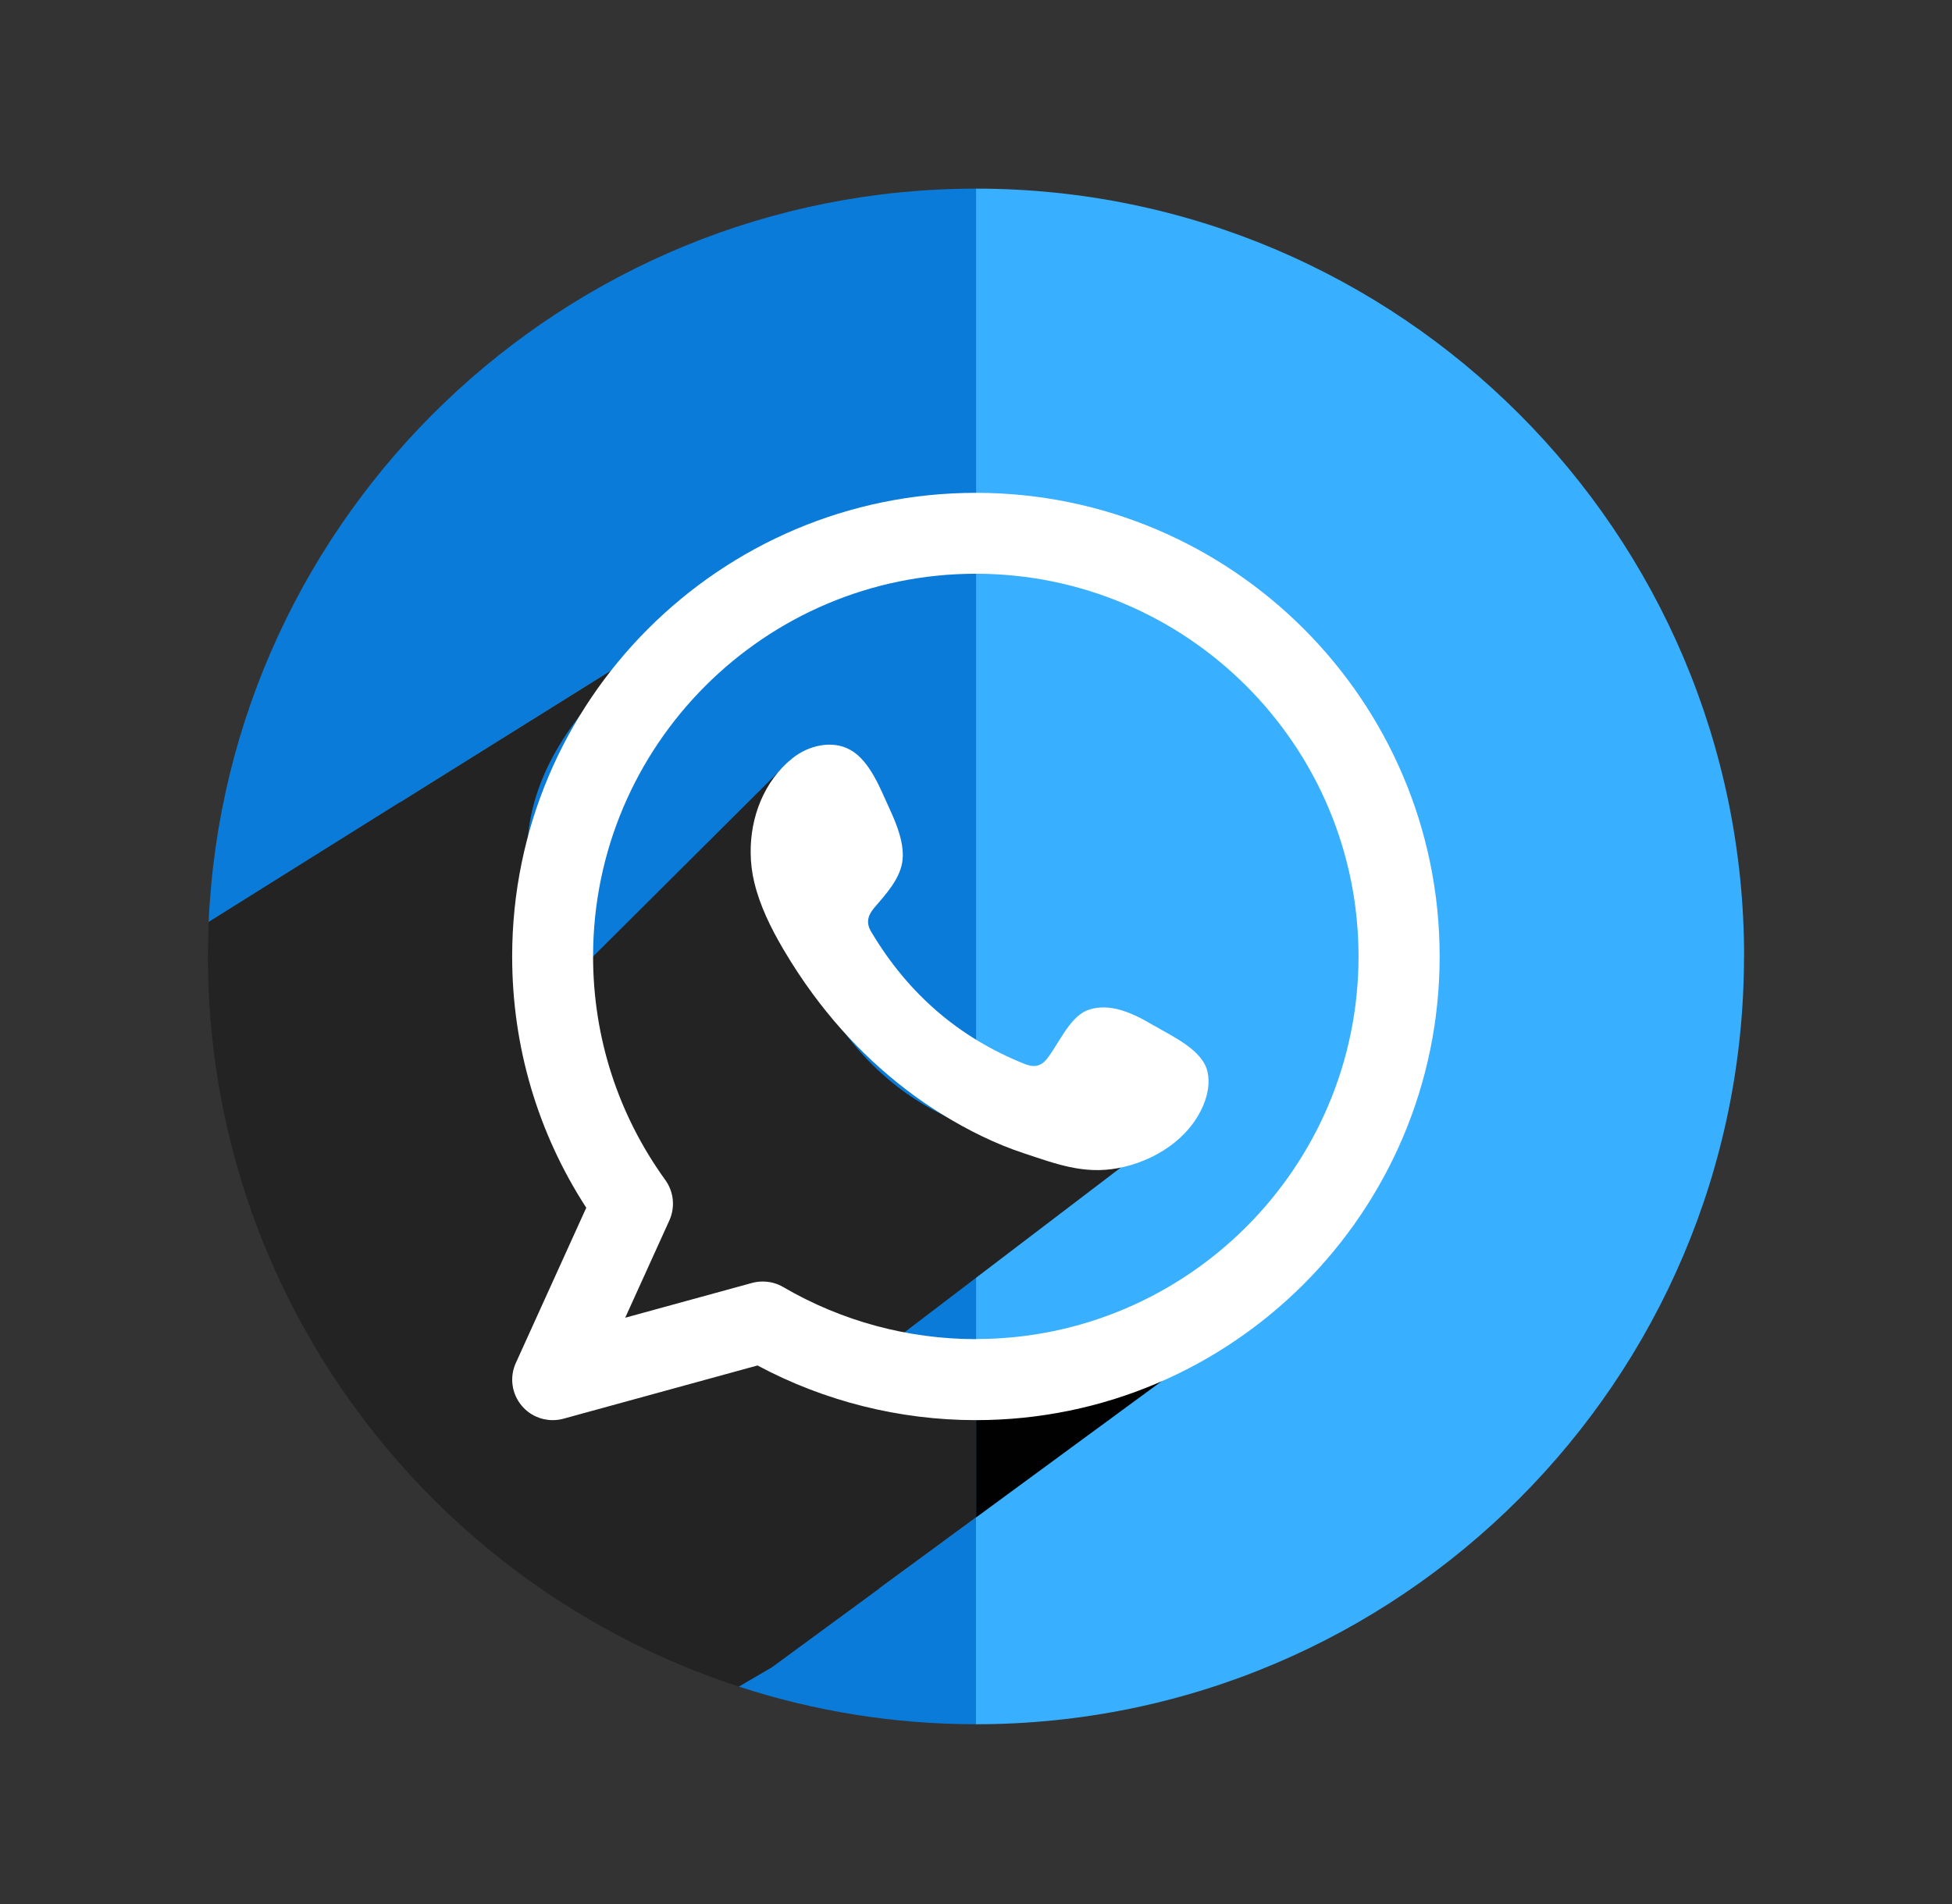 <?xml version="1.0" encoding="UTF-8"?> <svg xmlns="http://www.w3.org/2000/svg" id="Capa_3" data-name="Capa 3" viewBox="0 0 206 201"><rect x="0" y="0" width="206" height="201" fill="#333333" stroke="none"/><defs><style> .cls-1 { fill: #fff; fill-rule: evenodd; } .cls-1, .cls-2, .cls-3, .cls-4, .cls-5 { stroke-width: 0px; } .cls-2 { fill: #0a7bd8; } .cls-3 { fill: #010101; } .cls-4 { fill: #232323; } .cls-5 { fill: #39afff; } </style></defs><g><path class="cls-5" d="M184.05,100.95c0,44.69-36.35,81.05-81.05,81.05L37.5,89.72,103.01,19.91c44.69,0,81.05,36.35,81.05,81.05Z"></path><path class="cls-2" d="M77.95,178.02c7.9,2.58,16.33,3.98,25.05,3.98v-21.83c-7.17,5.27-14.37,10.54-21.54,15.81l-3.51,2.05ZM22.02,97.32c15.37-9.63,30.76-19.26,46.16-28.86-9.22,7.67-11.97,14.52-12.47,19.84-.61,6.61,2.49,7.73,4.92,24.5,2.31,15.95.85,24.23,5.36,26.28,4.45,1.99,8.69-4.86,16.68-3.25,5.27,1.08,7.87,4.77,10.27,6.7,2.17,1.76,5.3,2.99,10.07,2.99V19.91c-43.47,0-79.09,34.39-80.99,77.42Z"></path></g><path class="cls-4" d="M103.01,145.53v14.63c-7.17,5.27-14.37,10.54-21.54,15.81l-3.51,2.05c-32.49-10.57-56.02-41.12-56.02-77.07,0-1.23.03-2.43.09-3.63,15.37-9.63,30.76-19.26,46.16-28.86-9.22,7.67-11.97,14.52-12.47,19.84-.61,6.61,2.49,7.73,4.92,24.5,2.31,15.95.85,24.23,5.36,26.28,4.45,1.99,8.69-4.86,16.68-3.25,5.27,1.08,7.87,4.77,10.27,6.7,2.17,1.76,5.3,2.99,10.07,2.99Z"></path><path class="cls-3" d="M68.18,68.46c4.54-3.75,10.65-7.73,18.82-11.77-6.26,3.92-12.56,7.84-18.82,11.77Z"></path><path class="cls-3" d="M139.74,133.24c-12.26,8.96-24.5,17.94-36.73,26.93v-14.63c7.46,0,18.91-3.1,36.73-12.29Z"></path><path class="cls-4" d="M83.56,80.08c-6.99,6.96-13.97,13.91-20.96,20.87-8.9,13.19-6.63,29.87,3.39,38.13,7.11,5.87,17.51,7,26.95,3.46h0c11.35-8.65,22.71-17.29,34.06-25.94-1.68.86-14.73,7.25-27.51,1.07-12.52-6.05-19.59-21.63-15.93-37.6Z"></path><g><path class="cls-1" d="M102.99,52.02c-26.99,0-48.94,21.95-48.94,48.94,0,9.49,2.69,18.61,7.82,26.52l-7.43,16.38c-.69,1.51-.44,3.28.64,4.54.82.97,2.02,1.5,3.25,1.5.38,0,.76-.05,1.13-.15l20.48-5.62c7.07,3.78,15,5.77,23.05,5.77,26.98,0,48.94-21.95,48.94-48.94s-21.95-48.94-48.94-48.94ZM102.99,141.35c-7.15,0-14.18-1.9-20.34-5.5-.66-.39-1.41-.58-2.16-.58-.38,0-.76.05-1.13.15l-13.38,3.67,4.66-10.27c.63-1.4.47-3.02-.43-4.27-4.99-6.91-7.62-15.07-7.62-23.6,0-22.27,18.12-40.39,40.39-40.39s40.39,18.12,40.39,40.39-18.12,40.39-40.39,40.39Z"></path><path class="cls-1" d="M121.81,108.28c-2.05-1.23-4.72-2.59-7.13-1.61-1.85.76-3.03,3.66-4.23,5.14-.62.76-1.35.88-2.3.5-6.95-2.77-12.28-7.41-16.12-13.81-.65-.99-.53-1.78.25-2.7,1.16-1.36,2.61-2.91,2.93-4.75.31-1.84-.55-3.99-1.31-5.63-.97-2.09-2.06-5.08-4.15-6.26-1.93-1.09-4.47-.48-6.18.92-2.96,2.41-4.39,6.19-4.35,9.94.01,1.07.14,2.13.39,3.15.6,2.47,1.74,4.78,3.03,6.98.97,1.65,2.02,3.26,3.16,4.8,3.72,5.05,8.35,9.44,13.7,12.72,2.68,1.64,5.56,3.08,8.55,4.06,3.35,1.11,6.33,2.26,9.95,1.57,3.79-.72,7.52-3.06,9.02-6.71.44-1.08.67-2.28.42-3.42-.51-2.36-3.71-3.76-5.62-4.9Z"></path></g></svg> 